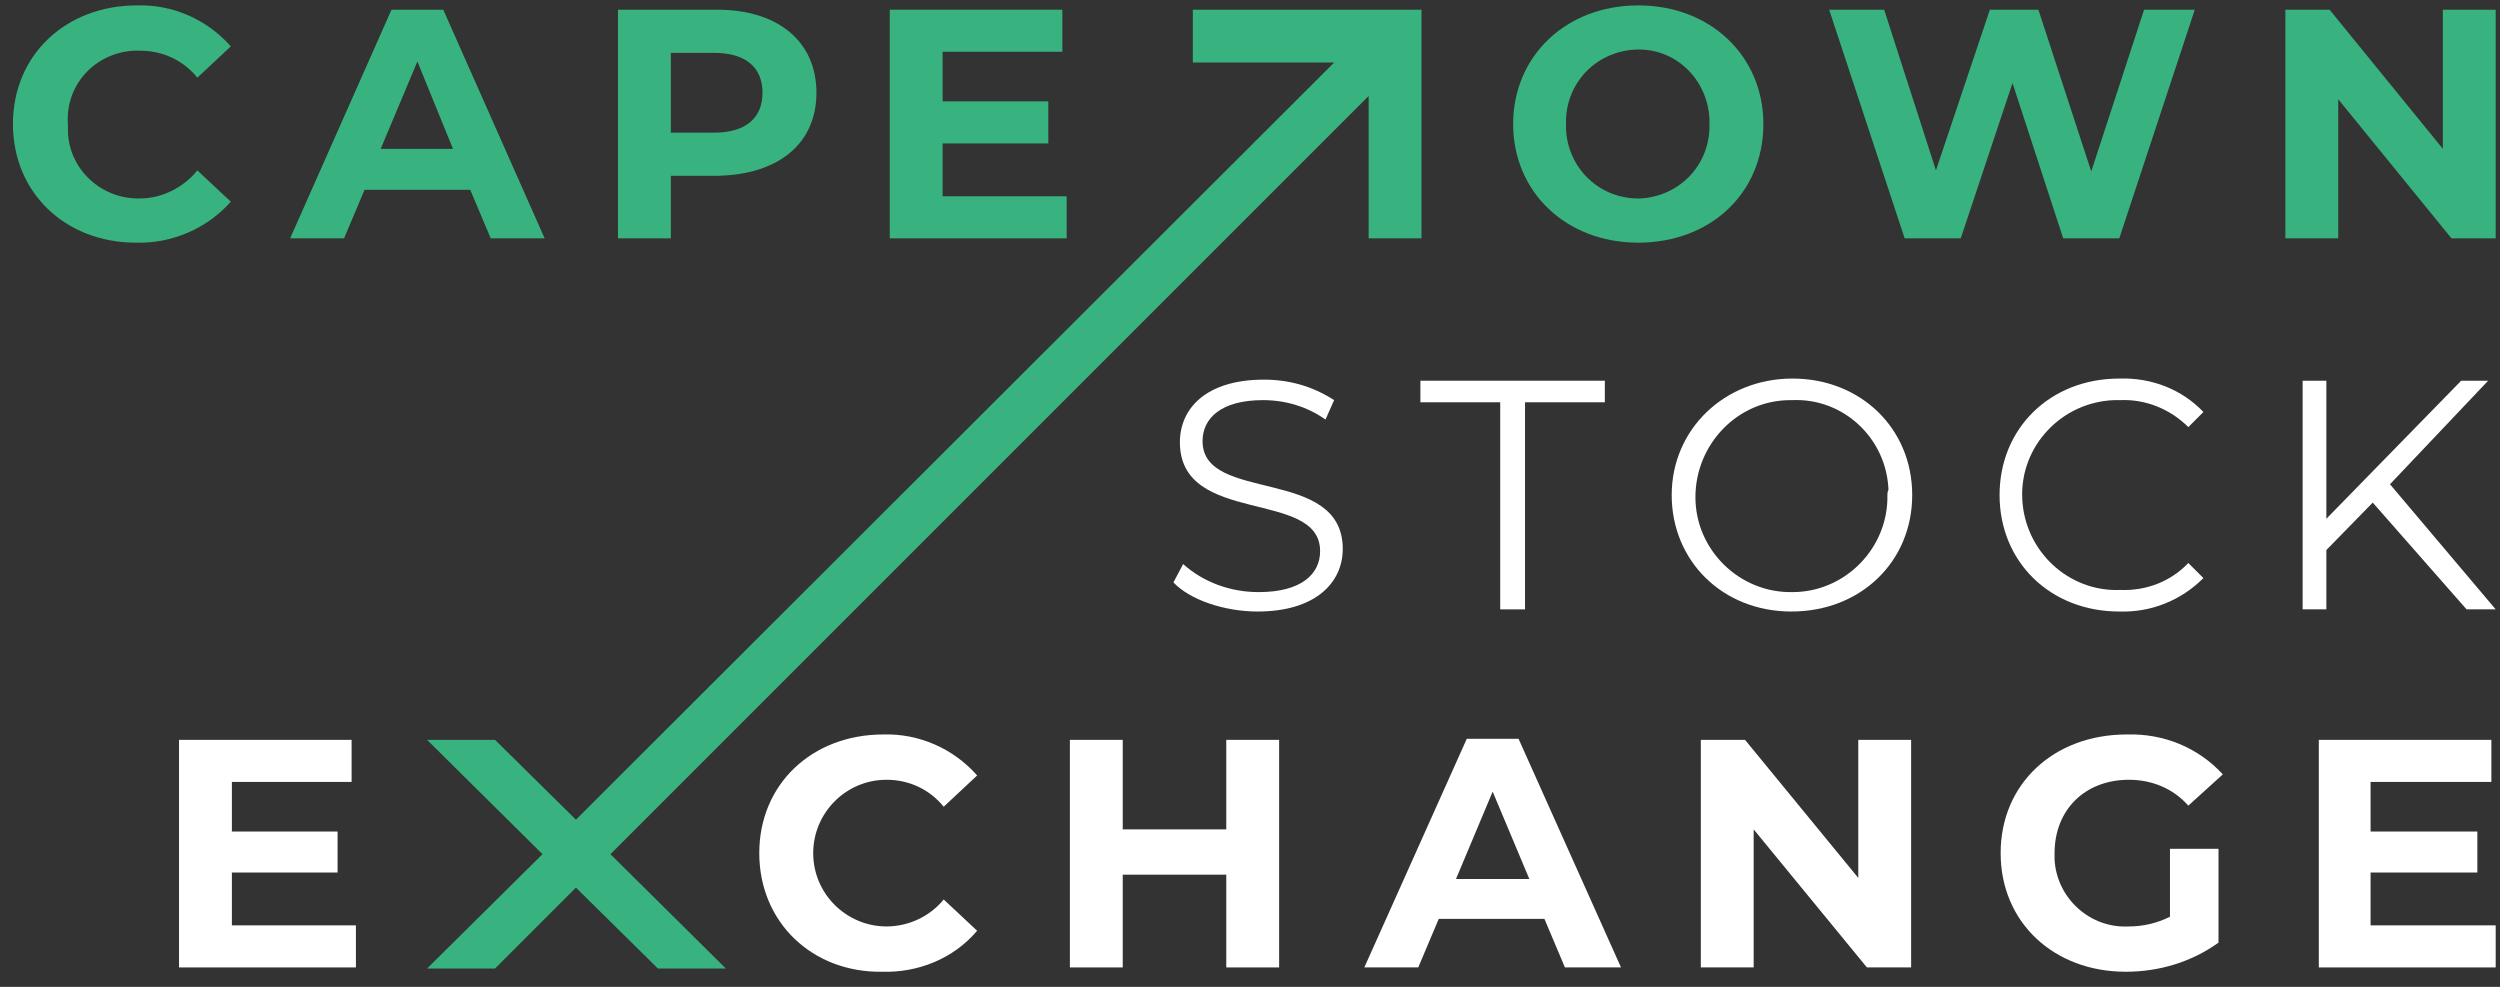 <?xml version="1.0" encoding="utf-8"?>
<!-- Generator: Adobe Illustrator 25.2.1, SVG Export Plug-In . SVG Version: 6.00 Build 0)  -->
<svg version="1.1" id="Layer_1" xmlns="http://www.w3.org/2000/svg" xmlns:xlink="http://www.w3.org/1999/xlink" x="0px" y="0px"
	 viewBox="0 0 231.8 91.5" style="enable-background:new 0 0 231.8 91.5;" xml:space="preserve">
<rect x="0" y="0" width="231.8" height="91.5" fill="#333333" stroke="none"/>
<style type="text/css">
	.st0{fill:#FFFFFF;}
	.st1{fill:#38B380;}
</style>
<polygon class="st0" points="21.5,85.8 21.5,80.9 31.3,80.9 31.3,77.1 21.5,77.1 21.5,72.5 32.6,72.5 32.6,68.6 16.6,68.6 
	16.6,89.7 33,89.7 33,85.8 "/>
<path class="st0" d="M81.8,90.1c3.3,0.1,6.6-1.2,8.8-3.8l-3.1-2.9c-1.3,1.6-3.3,2.5-5.3,2.5c-3.7,0-6.8-3-6.8-6.8
	c0-3.7,3-6.8,6.8-6.8c2.1,0,4,0.9,5.3,2.5l3.1-2.9c-2.2-2.5-5.4-3.9-8.7-3.8c-6.6,0-11.5,4.6-11.5,11S75.3,90.2,81.8,90.1"/>
<polygon class="st0" points="113.7,68.6 113.7,76.9 104.1,76.9 104.1,68.6 99.2,68.6 99.2,89.7 104.1,89.7 104.1,81.1 113.7,81.1 
	113.7,89.7 118.6,89.7 118.6,68.6 "/>
<path class="st0" d="M141.8,81.5H135l3.4-8.1L141.8,81.5z M150.3,89.7l-9.5-21.2H136l-9.5,21.2h5l1.9-4.5h9.8l1.9,4.5H150.3z"/>
<polygon class="st0" points="172.3,68.6 172.3,81.4 161.8,68.6 157.7,68.6 157.7,89.7 162.6,89.7 162.6,76.9 173.1,89.7 177.2,89.7 
	177.2,68.6 "/>
<path class="st0" d="M201.2,85c-1.2,0.6-2.5,0.9-3.8,0.9c-3.6,0.2-6.7-2.6-6.9-6.2c0-0.2,0-0.4,0-0.6c0-4,2.8-6.8,6.9-6.8
	c2.1,0,4.1,0.8,5.5,2.4l3.2-2.9c-2.3-2.5-5.5-3.8-8.9-3.7c-6.8,0-11.7,4.6-11.7,11s4.9,11,11.6,11c3.1,0,6.1-0.9,8.6-2.7v-8.7h-4.5
	V85z"/>
<polygon class="st0" points="219.8,85.8 219.8,80.9 229.7,80.9 229.7,77.1 219.8,77.1 219.8,72.5 231,72.5 231,68.6 215,68.6 
	215,89.7 231.4,89.7 231.4,85.8 "/>
<path class="st0" d="M116.6,56.7c5.4,0,7.9-2.7,7.9-5.8c0-7.7-13-4.2-13-10c0-2.1,1.7-3.8,5.6-3.8c2.1,0,4.1,0.6,5.8,1.8l0.8-1.8
	c-2-1.3-4.2-1.9-6.5-1.9c-5.4,0-7.8,2.7-7.8,5.8c0,7.8,13,4.3,13,10.1c0,2.1-1.7,3.8-5.7,3.8c-2.6,0-5.1-0.9-7-2.6l-0.9,1.7
	C110.3,55.6,113.5,56.7,116.6,56.7"/>
<polygon class="st0" points="139.1,56.5 141.4,56.5 141.4,37.3 148.8,37.3 148.8,35.3 131.7,35.3 131.7,37.3 139.1,37.3 "/>
<path class="st0" d="M175,45.9c0.1,4.9-3.9,9-8.8,9c-4.9,0.1-9-3.9-9-8.8s3.9-9,8.8-9c0.1,0,0.1,0,0.2,0c4.7-0.2,8.7,3.5,8.9,8.3
	C175,45.6,175,45.8,175,45.9 M177.3,45.9c0-6.2-4.8-10.8-11.1-10.8S155,39.8,155,45.9s4.7,10.8,11.1,10.8S177.3,52.1,177.3,45.9"/>
<path class="st0" d="M196.5,56.7c2.9,0.1,5.7-1,7.8-3.1l-1.4-1.4c-1.6,1.7-3.9,2.6-6.3,2.5c-4.8,0.2-8.9-3.6-9.1-8.5
	c-0.2-4.8,3.6-8.9,8.5-9.1c0.2,0,0.4,0,0.6,0c2.3-0.1,4.6,0.8,6.3,2.5l1.4-1.4c-2-2.1-4.8-3.2-7.8-3.1c-6.4,0-11.1,4.6-11.1,10.8
	S190.1,56.7,196.5,56.7"/>
<polygon class="st0" points="228.7,56.5 231.4,56.5 221.6,44.9 230.7,35.3 228.2,35.3 215.7,48.1 215.7,35.3 213.5,35.3 213.5,56.5 
	215.7,56.5 215.7,51 220,46.6 "/>
<path class="st1" d="M12.6,22.5c3.3,0.1,6.6-1.3,8.8-3.8l-3.1-2.9c-1.3,1.6-3.3,2.6-5.3,2.6c-3.6,0.1-6.6-2.7-6.7-6.2
	c0-0.2,0-0.4,0-0.6C6,7.9,8.8,4.9,12.4,4.7c0.2,0,0.4,0,0.6,0c2.1,0,4,0.9,5.3,2.5l3.1-2.9c-2.2-2.5-5.4-3.9-8.7-3.8
	c-6.6,0-11.5,4.6-11.5,11S6.1,22.5,12.6,22.5"/>
<path class="st1" d="M42,13.8h-6.7l3.4-8.1L42,13.8z M50.5,22.1L41.1,0.9h-4.8l-9.4,21.2h5l1.9-4.5h9.8l1.9,4.5H50.5z"/>
<path class="st1" d="M70.7,8.6c0,2.3-1.5,3.7-4.5,3.7h-4V4.9h4C69.2,4.9,70.7,6.3,70.7,8.6 M75.7,8.6c0-4.7-3.5-7.7-9.2-7.7h-9.2
	v21.2h4.9v-5.8h4.3C72.2,16.2,75.7,13.3,75.7,8.6"/>
<polygon class="st1" points="87.4,18.2 87.4,13.3 97.2,13.3 97.2,9.4 87.4,9.4 87.4,4.8 98.5,4.8 98.5,0.9 82.5,0.9 82.5,22.1 
	98.9,22.1 98.9,18.2 "/>
<path class="st1" d="M158.5,11.5c0.1,3.7-2.7,6.7-6.4,6.9c-3.7,0.1-6.7-2.7-6.9-6.4c0-0.2,0-0.3,0-0.5c-0.1-3.7,2.7-6.7,6.4-6.9
	s6.7,2.7,6.9,6.4C158.5,11.2,158.5,11.3,158.5,11.5 M163.5,11.5c0-6.3-4.9-11-11.6-11s-11.6,4.7-11.6,11s4.9,11,11.6,11
	C158.6,22.5,163.5,17.9,163.5,11.5"/>
<polygon class="st1" points="198.8,0.9 193.9,15.9 189,0.9 184.5,0.9 179.5,15.8 174.7,0.9 169.6,0.9 176.6,22.1 181.8,22.1 
	186.6,7.7 191.3,22.1 196.5,22.1 203.5,0.9 "/>
<polygon class="st1" points="226.5,0.9 226.5,13.8 216,0.9 211.9,0.9 211.9,22.1 216.8,22.1 216.8,9.2 227.3,22.1 231.4,22.1 
	231.4,0.9 "/>
<polygon class="st1" points="110.6,5.8 123.7,5.8 53.4,76 45.9,68.6 39.6,68.6 50.3,79.2 39.6,89.8 45.9,89.8 53.4,82.3 61,89.8 
	67.3,89.8 56.6,79.2 126.9,8.9 126.9,22.1 131.8,22.1 131.8,0.9 110.6,0.9 "/>
</svg>
